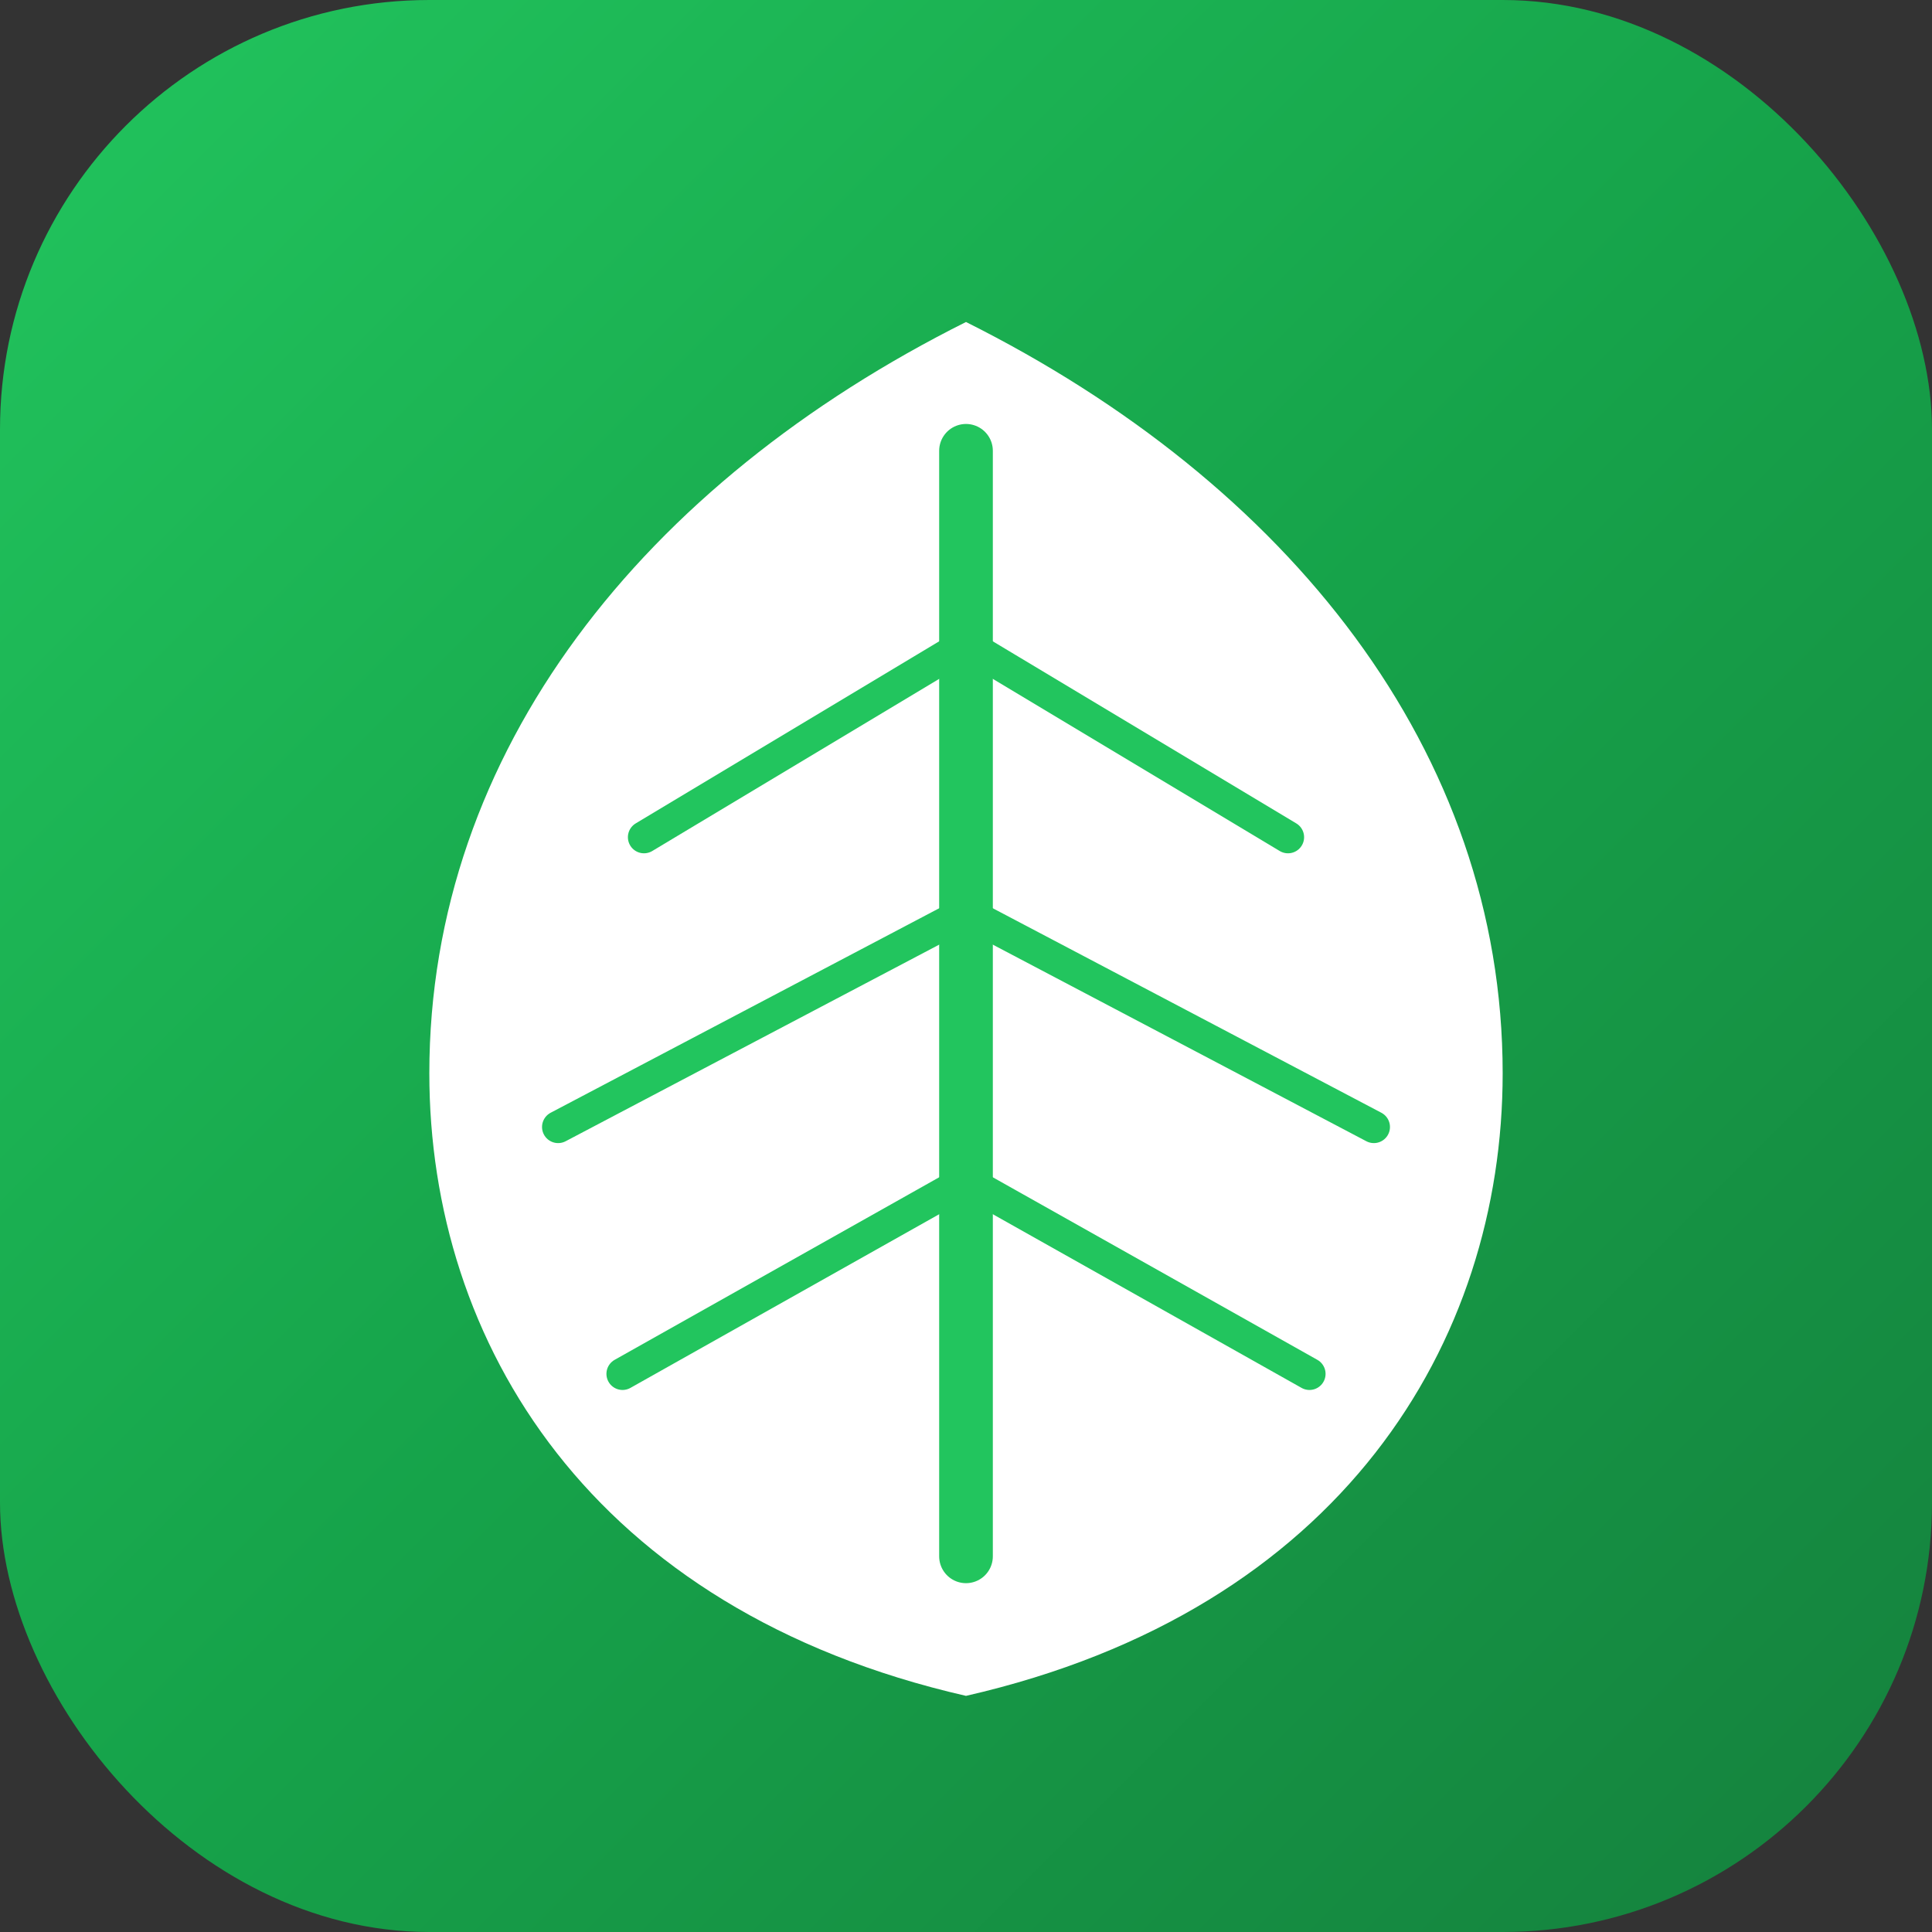<svg xmlns="http://www.w3.org/2000/svg" viewBox="0 0 180 180" fill="none">
  <rect x="0" y="0" width="180" height="180" fill="#333333" stroke="none"/>
  <defs>
    <linearGradient id="bgGrad" x1="0%" y1="0%" x2="100%" y2="100%">
      <stop offset="0%" style="stop-color:#22c55e"/>
      <stop offset="50%" style="stop-color:#16a34a"/>
      <stop offset="100%" style="stop-color:#15803d"/>
    </linearGradient>
  </defs>
  
  <!-- Background -->
  <rect width="180" height="180" rx="40" fill="url(#bgGrad)"/>
  
  <!-- Leaf shape -->
  <path d="M90 30 
           C 60 45, 40 70, 40 100 
           C 40 125, 55 150, 90 158
           C 125 150, 140 125, 140 100
           C 140 70, 120 45, 90 30Z" 
        fill="#ffffff"/>
  
  <!-- Center vein -->
  <path d="M90 42 L90 145" 
        stroke="#22c55e" 
        stroke-width="5" 
        stroke-linecap="round"/>
  
  <!-- Left veins -->
  <path d="M90 60 L60 78" stroke="#22c55e" stroke-width="3" stroke-linecap="round"/>
  <path d="M90 85 L52 105" stroke="#22c55e" stroke-width="3" stroke-linecap="round"/>
  <path d="M90 110 L58 128" stroke="#22c55e" stroke-width="3" stroke-linecap="round"/>
  
  <!-- Right veins -->
  <path d="M90 60 L120 78" stroke="#22c55e" stroke-width="3" stroke-linecap="round"/>
  <path d="M90 85 L128 105" stroke="#22c55e" stroke-width="3" stroke-linecap="round"/>
  <path d="M90 110 L122 128" stroke="#22c55e" stroke-width="3" stroke-linecap="round"/>
</svg>
